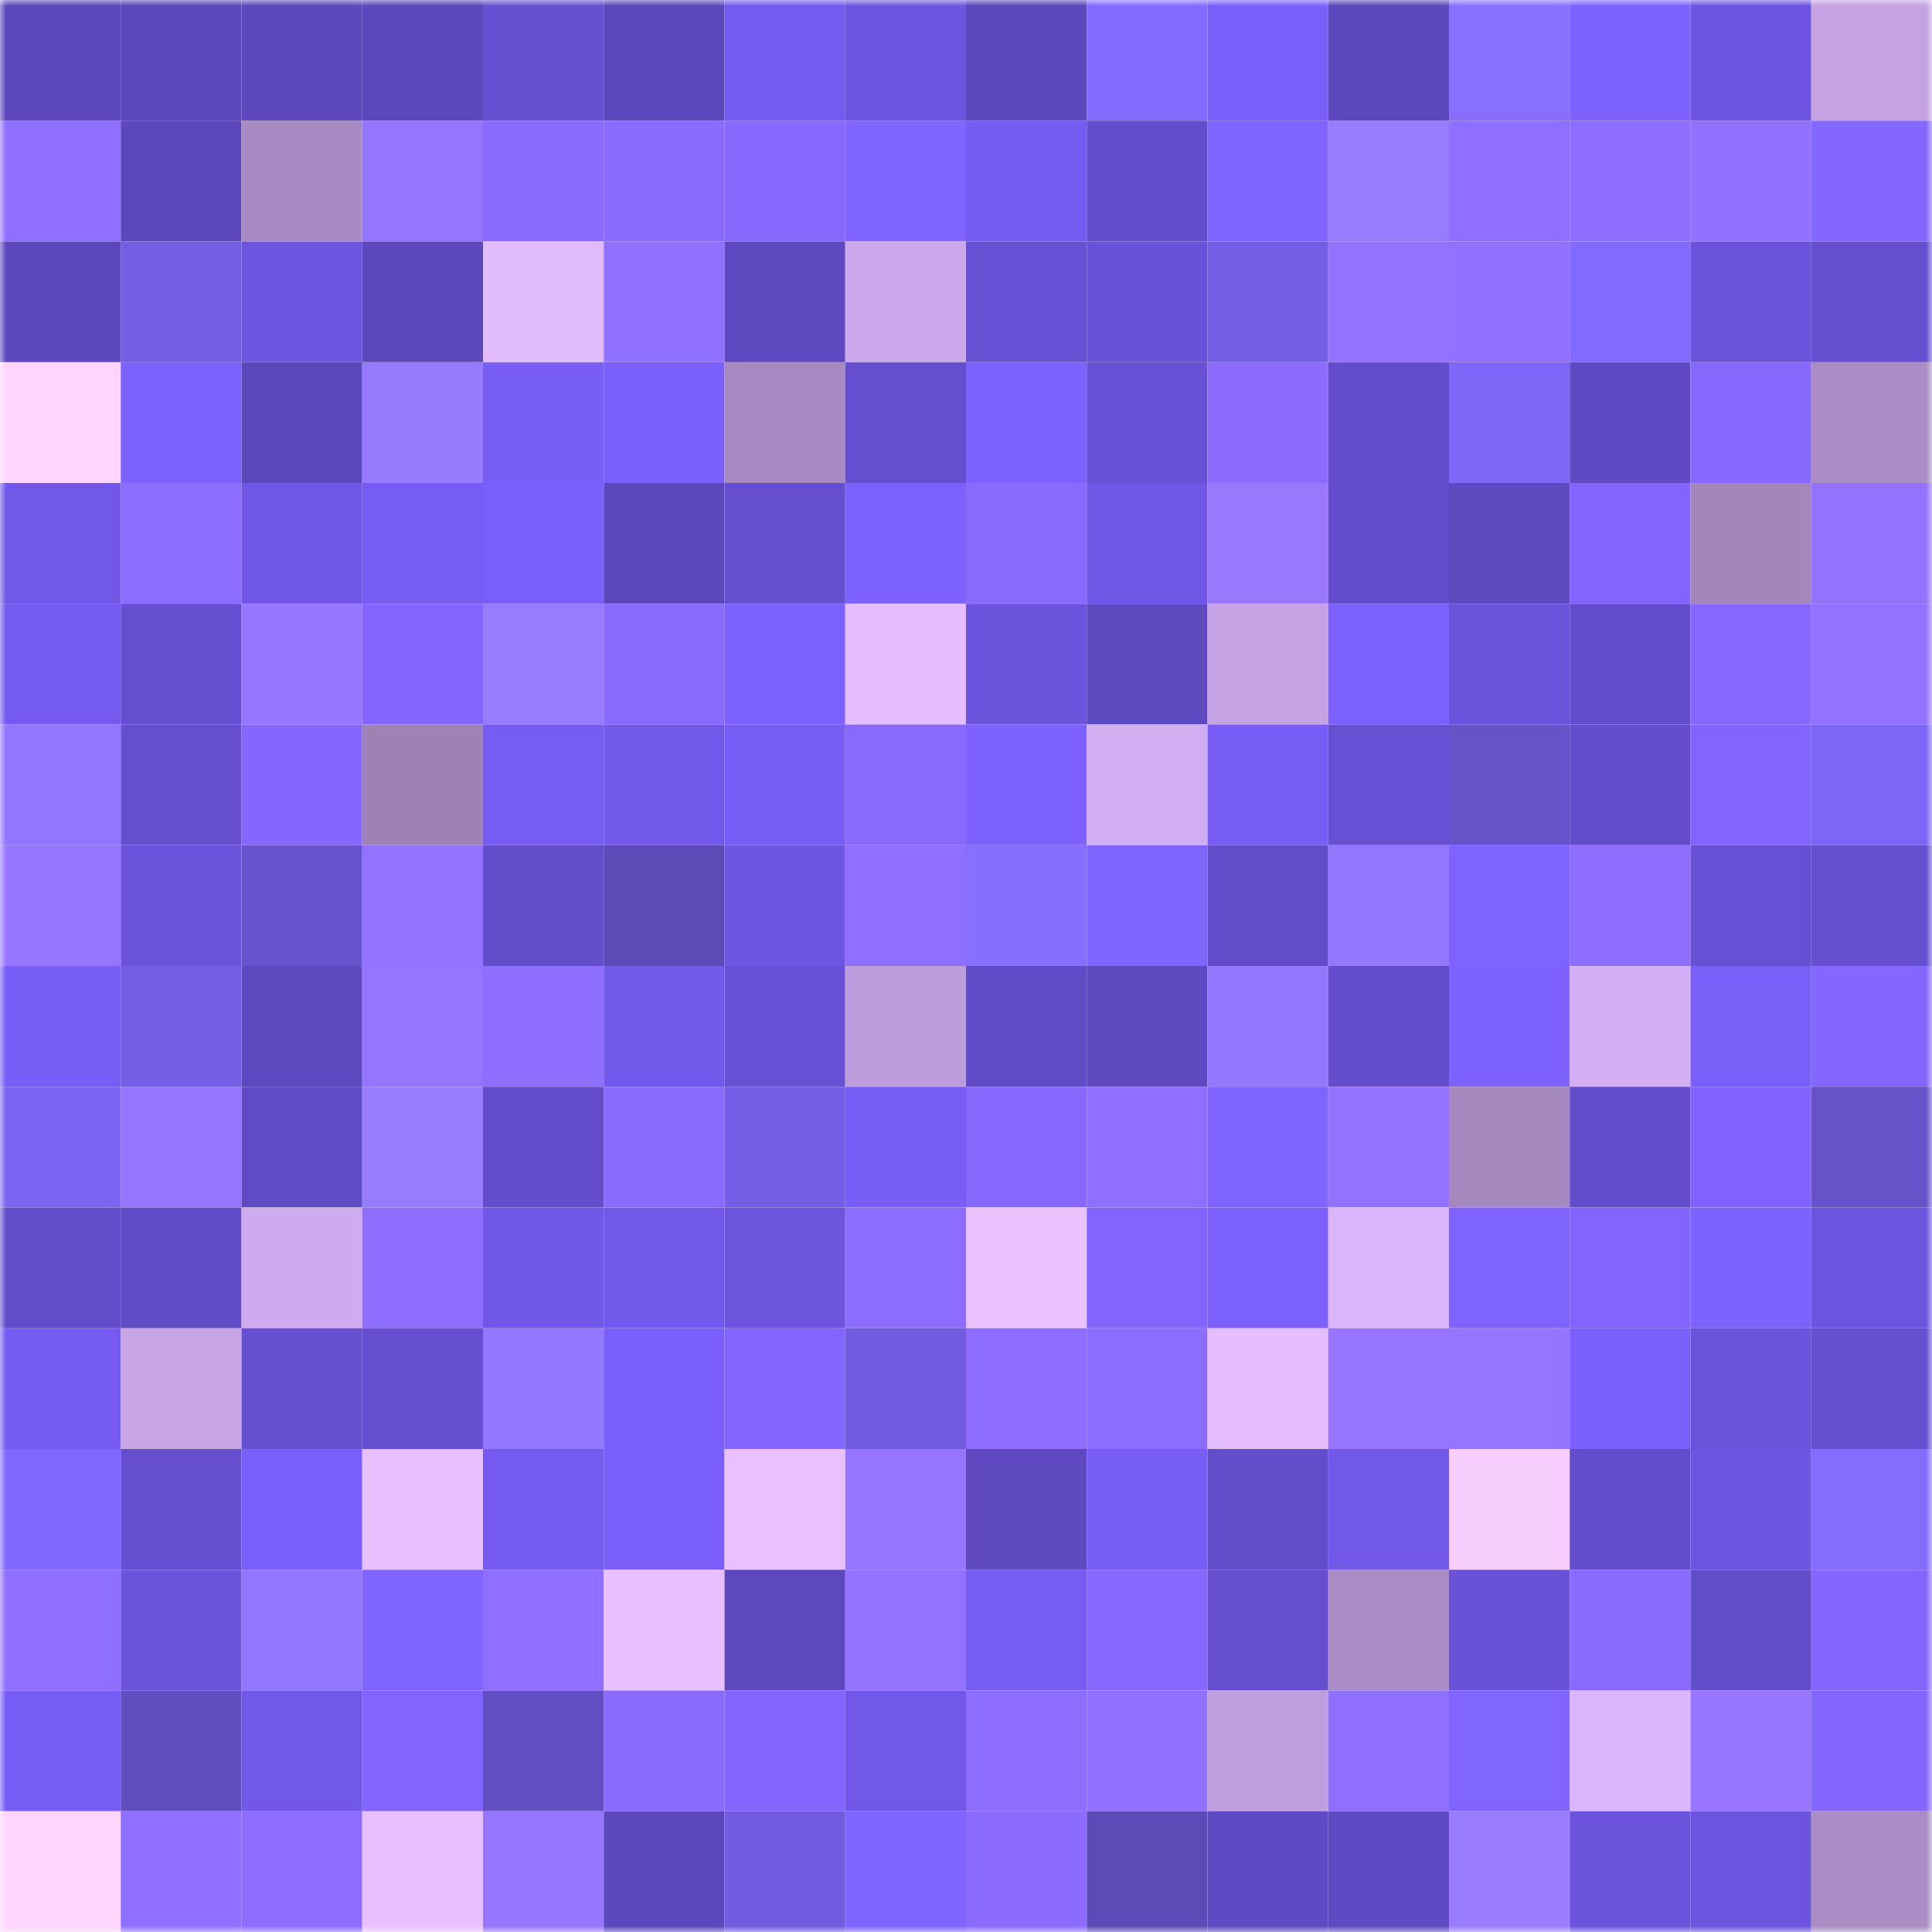 <svg viewBox="0 0 160 160" fill="none" role="img" xmlns="http://www.w3.org/2000/svg" width="240" height="240" name="linea%2Cblunato.linea.eth"><mask id="739514628" mask-type="alpha" maskUnits="userSpaceOnUse" x="0" y="0" width="160" height="160"><rect width="160" height="160" fill="#FFFFFF"></rect></mask><g mask="url(#739514628)"><rect x="0" y="0" width="10" height="10" fill="#5c47bc"></rect><rect x="10" y="0" width="10" height="10" fill="#5c47bc"></rect><rect x="20" y="0" width="10" height="10" fill="#5c47bc"></rect><rect x="30" y="0" width="10" height="10" fill="#5c47bc"></rect><rect x="40" y="0" width="10" height="10" fill="#6650d2"></rect><rect x="50" y="0" width="10" height="10" fill="#5c47bc"></rect><rect x="60" y="0" width="10" height="10" fill="#745aee"></rect><rect x="70" y="0" width="10" height="10" fill="#6d55e0"></rect><rect x="80" y="0" width="10" height="10" fill="#5c47bc"></rect><rect x="90" y="0" width="10" height="10" fill="#836aff"></rect><rect x="100" y="0" width="10" height="10" fill="#7a5ffa"></rect><rect x="110" y="0" width="10" height="10" fill="#5c47bc"></rect><rect x="120" y="0" width="10" height="10" fill="#896fff"></rect><rect x="130" y="0" width="10" height="10" fill="#7e62ff"></rect><rect x="140" y="0" width="10" height="10" fill="#6d55e1"></rect><rect x="150" y="0" width="10" height="10" fill="#c5a2e3"></rect><rect x="0" y="10" width="10" height="10" fill="#8f6fff"></rect><rect x="10" y="10" width="10" height="10" fill="#5c47bc"></rect><rect x="20" y="10" width="10" height="10" fill="#a88bc2"></rect><rect x="30" y="10" width="10" height="10" fill="#9574ff"></rect><rect x="40" y="10" width="10" height="10" fill="#886aff"></rect><rect x="50" y="10" width="10" height="10" fill="#896bff"></rect><rect x="60" y="10" width="10" height="10" fill="#8769ff"></rect><rect x="70" y="10" width="10" height="10" fill="#8064ff"></rect><rect x="80" y="10" width="10" height="10" fill="#755bf0"></rect><rect x="90" y="10" width="10" height="10" fill="#634dcc"></rect><rect x="100" y="10" width="10" height="10" fill="#8064ff"></rect><rect x="110" y="10" width="10" height="10" fill="#987cff"></rect><rect x="120" y="10" width="10" height="10" fill="#8e6fff"></rect><rect x="130" y="10" width="10" height="10" fill="#8d6eff"></rect><rect x="140" y="10" width="10" height="10" fill="#9271ff"></rect><rect x="150" y="10" width="10" height="10" fill="#8467ff"></rect><rect x="0" y="20" width="10" height="10" fill="#5c48bd"></rect><rect x="10" y="20" width="10" height="10" fill="#735ee4"></rect><rect x="20" y="20" width="10" height="10" fill="#6d55e0"></rect><rect x="30" y="20" width="10" height="10" fill="#5c47bc"></rect><rect x="40" y="20" width="10" height="10" fill="#e2bbff"></rect><rect x="50" y="20" width="10" height="10" fill="#9171ff"></rect><rect x="60" y="20" width="10" height="10" fill="#5d48bf"></rect><rect x="70" y="20" width="10" height="10" fill="#cba8eb"></rect><rect x="80" y="20" width="10" height="10" fill="#6751d5"></rect><rect x="90" y="20" width="10" height="10" fill="#6952d8"></rect><rect x="100" y="20" width="10" height="10" fill="#745ee5"></rect><rect x="110" y="20" width="10" height="10" fill="#9372ff"></rect><rect x="120" y="20" width="10" height="10" fill="#9171ff"></rect><rect x="130" y="20" width="10" height="10" fill="#836aff"></rect><rect x="140" y="20" width="10" height="10" fill="#6a53da"></rect><rect x="150" y="20" width="10" height="10" fill="#654fd0"></rect><rect x="0" y="30" width="10" height="10" fill="#ffd5ff"></rect><rect x="10" y="30" width="10" height="10" fill="#7e62ff"></rect><rect x="20" y="30" width="10" height="10" fill="#5c48bd"></rect><rect x="30" y="30" width="10" height="10" fill="#967aff"></rect><rect x="40" y="30" width="10" height="10" fill="#785df6"></rect><rect x="50" y="30" width="10" height="10" fill="#7a5ffb"></rect><rect x="60" y="30" width="10" height="10" fill="#a689c0"></rect><rect x="70" y="30" width="10" height="10" fill="#654fd0"></rect><rect x="80" y="30" width="10" height="10" fill="#7e62ff"></rect><rect x="90" y="30" width="10" height="10" fill="#6750d4"></rect><rect x="100" y="30" width="10" height="10" fill="#8b6cff"></rect><rect x="110" y="30" width="10" height="10" fill="#634dcc"></rect><rect x="120" y="30" width="10" height="10" fill="#7e66f8"></rect><rect x="130" y="30" width="10" height="10" fill="#5f4ac4"></rect><rect x="140" y="30" width="10" height="10" fill="#8669ff"></rect><rect x="150" y="30" width="10" height="10" fill="#ab8dc5"></rect><rect x="0" y="40" width="10" height="10" fill="#7158e8"></rect><rect x="10" y="40" width="10" height="10" fill="#8b6dff"></rect><rect x="20" y="40" width="10" height="10" fill="#7057e7"></rect><rect x="30" y="40" width="10" height="10" fill="#765cf3"></rect><rect x="40" y="40" width="10" height="10" fill="#795ef9"></rect><rect x="50" y="40" width="10" height="10" fill="#5c47bc"></rect><rect x="60" y="40" width="10" height="10" fill="#654ecf"></rect><rect x="70" y="40" width="10" height="10" fill="#7c61ff"></rect><rect x="80" y="40" width="10" height="10" fill="#8a6bff"></rect><rect x="90" y="40" width="10" height="10" fill="#6f56e4"></rect><rect x="100" y="40" width="10" height="10" fill="#9977ff"></rect><rect x="110" y="40" width="10" height="10" fill="#634dcc"></rect><rect x="120" y="40" width="10" height="10" fill="#5e49c1"></rect><rect x="130" y="40" width="10" height="10" fill="#8265ff"></rect><rect x="140" y="40" width="10" height="10" fill="#a386bc"></rect><rect x="150" y="40" width="10" height="10" fill="#9372ff"></rect><rect x="0" y="50" width="10" height="10" fill="#745aee"></rect><rect x="10" y="50" width="10" height="10" fill="#654fd0"></rect><rect x="20" y="50" width="10" height="10" fill="#9776ff"></rect><rect x="30" y="50" width="10" height="10" fill="#8265ff"></rect><rect x="40" y="50" width="10" height="10" fill="#987cff"></rect><rect x="50" y="50" width="10" height="10" fill="#896bff"></rect><rect x="60" y="50" width="10" height="10" fill="#7d61ff"></rect><rect x="70" y="50" width="10" height="10" fill="#e5bdff"></rect><rect x="80" y="50" width="10" height="10" fill="#6b53dc"></rect><rect x="90" y="50" width="10" height="10" fill="#5d49c0"></rect><rect x="100" y="50" width="10" height="10" fill="#c5a3e4"></rect><rect x="110" y="50" width="10" height="10" fill="#7c61ff"></rect><rect x="120" y="50" width="10" height="10" fill="#6a53db"></rect><rect x="130" y="50" width="10" height="10" fill="#634dcc"></rect><rect x="140" y="50" width="10" height="10" fill="#8668ff"></rect><rect x="150" y="50" width="10" height="10" fill="#9372ff"></rect><rect x="0" y="60" width="10" height="10" fill="#9176ff"></rect><rect x="10" y="60" width="10" height="10" fill="#654fd0"></rect><rect x="20" y="60" width="10" height="10" fill="#8467ff"></rect><rect x="30" y="60" width="10" height="10" fill="#9e82b6"></rect><rect x="40" y="60" width="10" height="10" fill="#765cf3"></rect><rect x="50" y="60" width="10" height="10" fill="#7259eb"></rect><rect x="60" y="60" width="10" height="10" fill="#775df6"></rect><rect x="70" y="60" width="10" height="10" fill="#886aff"></rect><rect x="80" y="60" width="10" height="10" fill="#7e62ff"></rect><rect x="90" y="60" width="10" height="10" fill="#d1adf2"></rect><rect x="100" y="60" width="10" height="10" fill="#775df5"></rect><rect x="110" y="60" width="10" height="10" fill="#6750d4"></rect><rect x="120" y="60" width="10" height="10" fill="#6653ca"></rect><rect x="130" y="60" width="10" height="10" fill="#634dcc"></rect><rect x="140" y="60" width="10" height="10" fill="#8265ff"></rect><rect x="150" y="60" width="10" height="10" fill="#7d66f7"></rect><rect x="0" y="70" width="10" height="10" fill="#9776ff"></rect><rect x="10" y="70" width="10" height="10" fill="#6b53dc"></rect><rect x="20" y="70" width="10" height="10" fill="#6754cc"></rect><rect x="30" y="70" width="10" height="10" fill="#9372ff"></rect><rect x="40" y="70" width="10" height="10" fill="#624dcb"></rect><rect x="50" y="70" width="10" height="10" fill="#5c4bb6"></rect><rect x="60" y="70" width="10" height="10" fill="#6e55e2"></rect><rect x="70" y="70" width="10" height="10" fill="#8f6fff"></rect><rect x="80" y="70" width="10" height="10" fill="#876eff"></rect><rect x="90" y="70" width="10" height="10" fill="#8064ff"></rect><rect x="100" y="70" width="10" height="10" fill="#634dcb"></rect><rect x="110" y="70" width="10" height="10" fill="#9277ff"></rect><rect x="120" y="70" width="10" height="10" fill="#7f63ff"></rect><rect x="130" y="70" width="10" height="10" fill="#8d6eff"></rect><rect x="140" y="70" width="10" height="10" fill="#6750d4"></rect><rect x="150" y="70" width="10" height="10" fill="#654fd0"></rect><rect x="0" y="80" width="10" height="10" fill="#785df7"></rect><rect x="10" y="80" width="10" height="10" fill="#735ee4"></rect><rect x="20" y="80" width="10" height="10" fill="#5e49c1"></rect><rect x="30" y="80" width="10" height="10" fill="#9574ff"></rect><rect x="40" y="80" width="10" height="10" fill="#8d6eff"></rect><rect x="50" y="80" width="10" height="10" fill="#7259eb"></rect><rect x="60" y="80" width="10" height="10" fill="#6751d5"></rect><rect x="70" y="80" width="10" height="10" fill="#be9ddc"></rect><rect x="80" y="80" width="10" height="10" fill="#614cc8"></rect><rect x="90" y="80" width="10" height="10" fill="#5d49c0"></rect><rect x="100" y="80" width="10" height="10" fill="#9378ff"></rect><rect x="110" y="80" width="10" height="10" fill="#634dcc"></rect><rect x="120" y="80" width="10" height="10" fill="#7d61ff"></rect><rect x="130" y="80" width="10" height="10" fill="#d5aff6"></rect><rect x="140" y="80" width="10" height="10" fill="#795ef8"></rect><rect x="150" y="80" width="10" height="10" fill="#8467ff"></rect><rect x="0" y="90" width="10" height="10" fill="#7b64f3"></rect><rect x="10" y="90" width="10" height="10" fill="#9574ff"></rect><rect x="20" y="90" width="10" height="10" fill="#604bc6"></rect><rect x="30" y="90" width="10" height="10" fill="#987cff"></rect><rect x="40" y="90" width="10" height="10" fill="#634dcc"></rect><rect x="50" y="90" width="10" height="10" fill="#896bff"></rect><rect x="60" y="90" width="10" height="10" fill="#745ee5"></rect><rect x="70" y="90" width="10" height="10" fill="#785ef7"></rect><rect x="80" y="90" width="10" height="10" fill="#8668ff"></rect><rect x="90" y="90" width="10" height="10" fill="#8f6fff"></rect><rect x="100" y="90" width="10" height="10" fill="#8064ff"></rect><rect x="110" y="90" width="10" height="10" fill="#9372ff"></rect><rect x="120" y="90" width="10" height="10" fill="#a488be"></rect><rect x="130" y="90" width="10" height="10" fill="#634dcc"></rect><rect x="140" y="90" width="10" height="10" fill="#8063ff"></rect><rect x="150" y="90" width="10" height="10" fill="#6653c9"></rect><rect x="0" y="100" width="10" height="10" fill="#634dcb"></rect><rect x="10" y="100" width="10" height="10" fill="#614cc8"></rect><rect x="20" y="100" width="10" height="10" fill="#ceaaee"></rect><rect x="30" y="100" width="10" height="10" fill="#8d6eff"></rect><rect x="40" y="100" width="10" height="10" fill="#7057e7"></rect><rect x="50" y="100" width="10" height="10" fill="#7259eb"></rect><rect x="60" y="100" width="10" height="10" fill="#6c54dd"></rect><rect x="70" y="100" width="10" height="10" fill="#8b6dff"></rect><rect x="80" y="100" width="10" height="10" fill="#eac2ff"></rect><rect x="90" y="100" width="10" height="10" fill="#8265ff"></rect><rect x="100" y="100" width="10" height="10" fill="#7d61ff"></rect><rect x="110" y="100" width="10" height="10" fill="#dbb5fd"></rect><rect x="120" y="100" width="10" height="10" fill="#7f63ff"></rect><rect x="130" y="100" width="10" height="10" fill="#8265ff"></rect><rect x="140" y="100" width="10" height="10" fill="#7e62ff"></rect><rect x="150" y="100" width="10" height="10" fill="#6d55e0"></rect><rect x="0" y="110" width="10" height="10" fill="#755bf1"></rect><rect x="10" y="110" width="10" height="10" fill="#c8a5e7"></rect><rect x="20" y="110" width="10" height="10" fill="#664fd1"></rect><rect x="30" y="110" width="10" height="10" fill="#654fd0"></rect><rect x="40" y="110" width="10" height="10" fill="#9277ff"></rect><rect x="50" y="110" width="10" height="10" fill="#7a5ffb"></rect><rect x="60" y="110" width="10" height="10" fill="#8266ff"></rect><rect x="70" y="110" width="10" height="10" fill="#715ce0"></rect><rect x="80" y="110" width="10" height="10" fill="#8c6dff"></rect><rect x="90" y="110" width="10" height="10" fill="#8b6dff"></rect><rect x="100" y="110" width="10" height="10" fill="#e6beff"></rect><rect x="110" y="110" width="10" height="10" fill="#9775ff"></rect><rect x="120" y="110" width="10" height="10" fill="#9574ff"></rect><rect x="130" y="110" width="10" height="10" fill="#7a5ffb"></rect><rect x="140" y="110" width="10" height="10" fill="#6b53dc"></rect><rect x="150" y="110" width="10" height="10" fill="#654fd0"></rect><rect x="0" y="120" width="10" height="10" fill="#8068fe"></rect><rect x="10" y="120" width="10" height="10" fill="#654fd0"></rect><rect x="20" y="120" width="10" height="10" fill="#7b5ffc"></rect><rect x="30" y="120" width="10" height="10" fill="#e8c0ff"></rect><rect x="40" y="120" width="10" height="10" fill="#755bf0"></rect><rect x="50" y="120" width="10" height="10" fill="#7a5ffb"></rect><rect x="60" y="120" width="10" height="10" fill="#eac1ff"></rect><rect x="70" y="120" width="10" height="10" fill="#9775ff"></rect><rect x="80" y="120" width="10" height="10" fill="#5e49c1"></rect><rect x="90" y="120" width="10" height="10" fill="#785ef7"></rect><rect x="100" y="120" width="10" height="10" fill="#624dcb"></rect><rect x="110" y="120" width="10" height="10" fill="#7259eb"></rect><rect x="120" y="120" width="10" height="10" fill="#f8cdff"></rect><rect x="130" y="120" width="10" height="10" fill="#634dcc"></rect><rect x="140" y="120" width="10" height="10" fill="#6d55e1"></rect><rect x="150" y="120" width="10" height="10" fill="#856cff"></rect><rect x="0" y="130" width="10" height="10" fill="#8e6fff"></rect><rect x="10" y="130" width="10" height="10" fill="#6b53dc"></rect><rect x="20" y="130" width="10" height="10" fill="#9176ff"></rect><rect x="30" y="130" width="10" height="10" fill="#8064ff"></rect><rect x="40" y="130" width="10" height="10" fill="#8e6fff"></rect><rect x="50" y="130" width="10" height="10" fill="#e8c0ff"></rect><rect x="60" y="130" width="10" height="10" fill="#5d48bf"></rect><rect x="70" y="130" width="10" height="10" fill="#9372ff"></rect><rect x="80" y="130" width="10" height="10" fill="#765cf2"></rect><rect x="90" y="130" width="10" height="10" fill="#8668ff"></rect><rect x="100" y="130" width="10" height="10" fill="#654fcf"></rect><rect x="110" y="130" width="10" height="10" fill="#ab8dc5"></rect><rect x="120" y="130" width="10" height="10" fill="#6952d8"></rect><rect x="130" y="130" width="10" height="10" fill="#896bff"></rect><rect x="140" y="130" width="10" height="10" fill="#624dcb"></rect><rect x="150" y="130" width="10" height="10" fill="#8467ff"></rect><rect x="0" y="140" width="10" height="10" fill="#775df5"></rect><rect x="10" y="140" width="10" height="10" fill="#604ebe"></rect><rect x="20" y="140" width="10" height="10" fill="#7158e8"></rect><rect x="30" y="140" width="10" height="10" fill="#8265ff"></rect><rect x="40" y="140" width="10" height="10" fill="#6250c2"></rect><rect x="50" y="140" width="10" height="10" fill="#896bff"></rect><rect x="60" y="140" width="10" height="10" fill="#8366ff"></rect><rect x="70" y="140" width="10" height="10" fill="#7158e8"></rect><rect x="80" y="140" width="10" height="10" fill="#8d6eff"></rect><rect x="90" y="140" width="10" height="10" fill="#9171ff"></rect><rect x="100" y="140" width="10" height="10" fill="#bf9edd"></rect><rect x="110" y="140" width="10" height="10" fill="#8f6fff"></rect><rect x="120" y="140" width="10" height="10" fill="#8165ff"></rect><rect x="130" y="140" width="10" height="10" fill="#dbb5fd"></rect><rect x="140" y="140" width="10" height="10" fill="#9775ff"></rect><rect x="150" y="140" width="10" height="10" fill="#8467ff"></rect><rect x="0" y="150" width="10" height="10" fill="#ffd4ff"></rect><rect x="10" y="150" width="10" height="10" fill="#8f6fff"></rect><rect x="20" y="150" width="10" height="10" fill="#8c6dff"></rect><rect x="30" y="150" width="10" height="10" fill="#e8c0ff"></rect><rect x="40" y="150" width="10" height="10" fill="#9675ff"></rect><rect x="50" y="150" width="10" height="10" fill="#5c47bc"></rect><rect x="60" y="150" width="10" height="10" fill="#715cdf"></rect><rect x="70" y="150" width="10" height="10" fill="#8064ff"></rect><rect x="80" y="150" width="10" height="10" fill="#8b6cff"></rect><rect x="90" y="150" width="10" height="10" fill="#5c4bb6"></rect><rect x="100" y="150" width="10" height="10" fill="#5f4ac3"></rect><rect x="110" y="150" width="10" height="10" fill="#5f4ac4"></rect><rect x="120" y="150" width="10" height="10" fill="#997cff"></rect><rect x="130" y="150" width="10" height="10" fill="#6b53dc"></rect><rect x="140" y="150" width="10" height="10" fill="#6c54de"></rect><rect x="150" y="150" width="10" height="10" fill="#ab8dc5"></rect></g></svg>